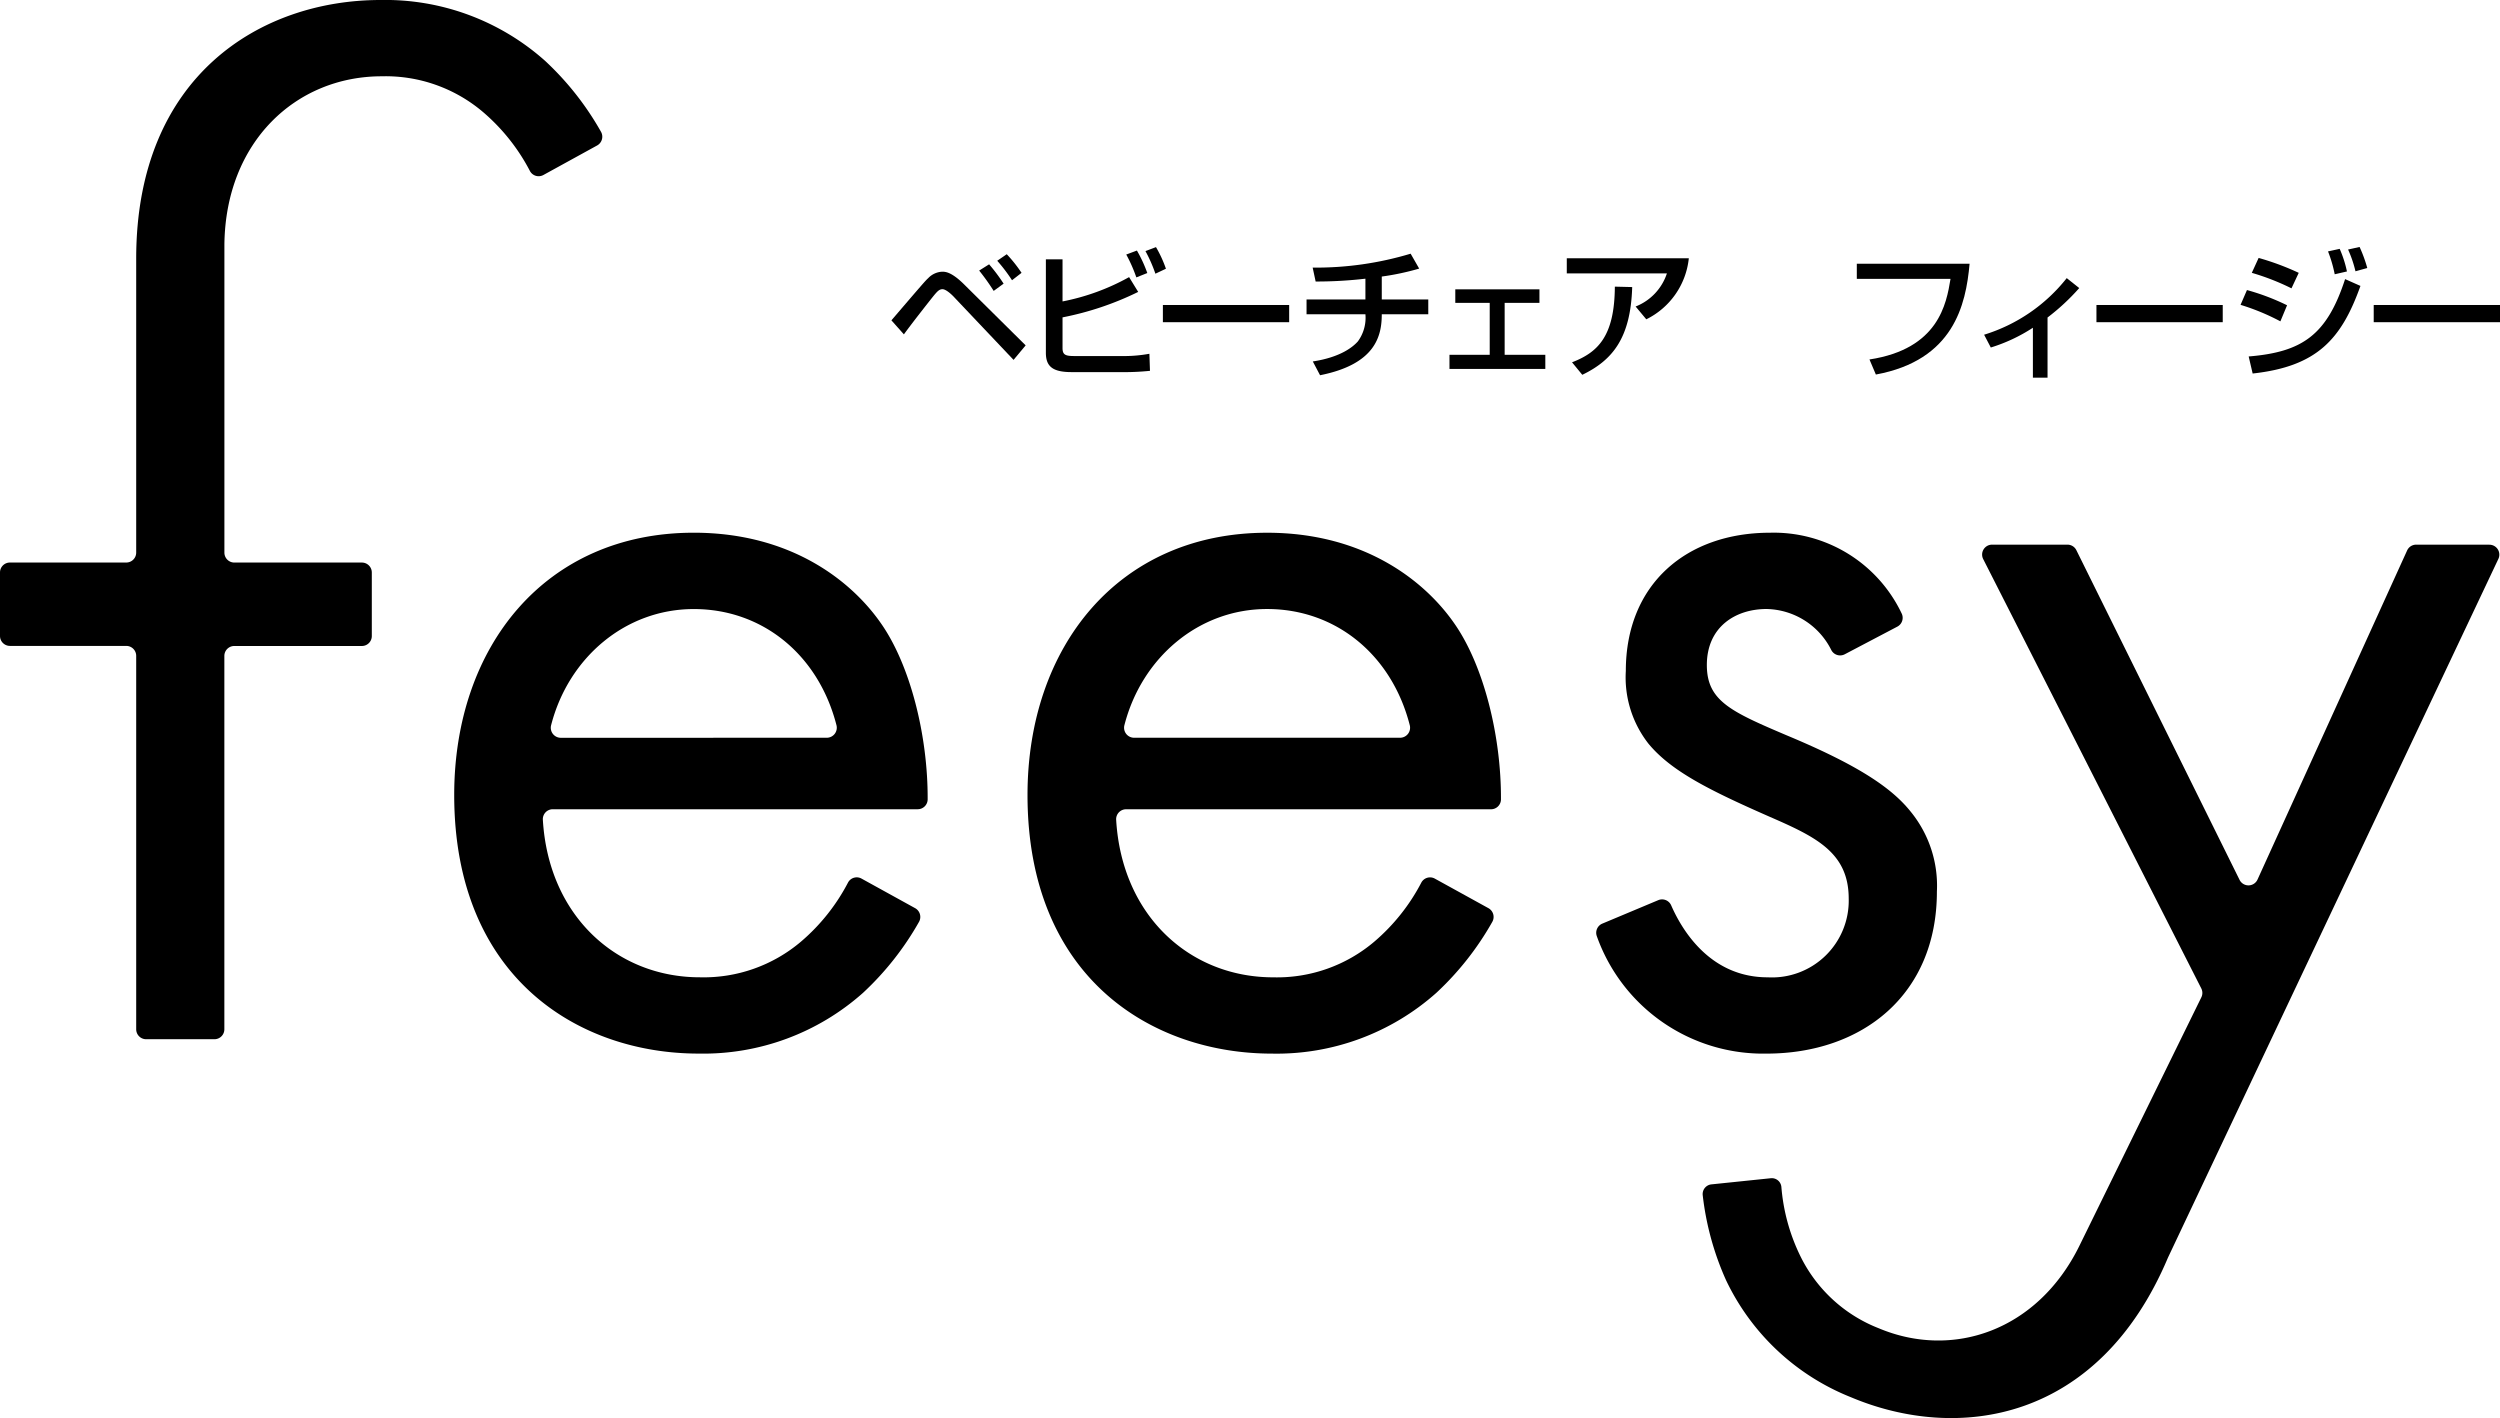 <svg xmlns="http://www.w3.org/2000/svg" width="251.474" height="142.638" viewBox="0 0 251.474 142.638"><g transform="translate(-884.116 -358.527)"><g transform="translate(884.116 358.527)"><path d="M111.813,38.539c3.1-3.619,3.447-4.019,3.691-4.234a2.071,2.071,0,0,1,1.416-.658c.3,0,.929,0,2.245,1.316l6.151,6.093-1.216,1.46-5.937-6.266c-.128-.143-.8-.844-1.216-.844-.314,0-.515.229-.787.544-.4.486-2.375,3-3.09,4ZM122.1,35.579a21.48,21.48,0,0,0-1.46-2.046l1-.63a17.515,17.515,0,0,1,1.459,1.946Zm1.845-1.073a16.427,16.427,0,0,0-1.488-1.96l.958-.658a13.875,13.875,0,0,1,1.488,1.873Z" transform="translate(-22.146 -6.316)"/><path d="M132.863,32.226V36.46a22.545,22.545,0,0,0,6.695-2.446l.915,1.488a30.481,30.481,0,0,1-7.61,2.561v3.09c0,.658.272.8,1.159.8H138.8a14.175,14.175,0,0,0,2.8-.229l.058,1.717a25.719,25.719,0,0,1-3.019.128h-4.877c-1.932,0-2.575-.6-2.575-1.946v-9.4Zm7.424,1.816a14.992,14.992,0,0,0-1.015-2.3l1.073-.4a13.5,13.5,0,0,1,1.044,2.261Zm1.917-.371a14.588,14.588,0,0,0-1-2.274l1.059-.4a12.125,12.125,0,0,1,1,2.174Z" transform="translate(-25.983 -6.139)"/><rect width="12.703" height="1.731" transform="translate(116.974 30.679)"/><path d="M171.45,36.422h4.678V37.91H171.45c0,2.174-.615,5.021-6.208,6.136l-.73-1.387c2.832-.429,4.063-1.488,4.534-2.017a4.018,4.018,0,0,0,.759-2.732h-5.922V36.422h5.922V34.334a42.725,42.725,0,0,1-5.007.285l-.3-1.4a33,33,0,0,0,9.856-1.4l.858,1.5a25.815,25.815,0,0,1-3.762.8Z" transform="translate(-32.458 -6.301)"/><path d="M190.86,36.294v1.359h-3.5v5.221h4.091V44.3h-9.641V42.874h4.048V37.653h-3.462V36.294Z" transform="translate(-36.008 -7.188)"/><path d="M208.8,32.4a7.728,7.728,0,0,1-4.277,6.137l-1.073-1.288a5.378,5.378,0,0,0,3.147-3.332H196.525V32.4ZM197.054,42.862c2.546-.987,4.277-2.546,4.306-7.611l1.745.043c-.157,5.135-1.974,7.352-5.02,8.826Z" transform="translate(-38.923 -6.418)"/><path d="M244.249,33.083c-.372,4.163-1.617,9.7-9.427,11.144l-.644-1.516c6.938-1.059,7.739-5.579,8.154-8.111h-9.427V33.083Z" transform="translate(-46.129 -6.552)"/><path d="M255.252,44.9h-1.473V39.877a16.785,16.785,0,0,1-4.234,1.988l-.673-1.287a16.939,16.939,0,0,0,8.311-5.693l1.259,1a22.086,22.086,0,0,1-3.19,2.962Z" transform="translate(-49.291 -6.909)"/><rect width="12.703" height="1.731" transform="translate(210.881 30.679)"/><path d="M285.045,38.46a22.574,22.574,0,0,0-4.006-1.66l.644-1.488a22.9,22.9,0,0,1,4.034,1.531Zm-3.19,3.533c5.407-.444,7.868-2.16,9.7-7.782l1.544.686c-1.917,5.364-4.363,8.1-10.843,8.812Zm4.306-6.853a23.935,23.935,0,0,0-3.991-1.559l.687-1.5a26.518,26.518,0,0,1,4.034,1.5Zm4.349-1.415a13.47,13.47,0,0,0-.673-2.3l1.173-.257a11.479,11.479,0,0,1,.73,2.274Zm2.088-.3a11.8,11.8,0,0,0-.744-2.189l1.159-.257a14.106,14.106,0,0,1,.772,2.116Z" transform="translate(-55.662 -6.136)"/><rect width="12.703" height="1.731" transform="translate(238.771 30.679)"/><path d="M103.34,104.588a1.008,1.008,0,0,1,.383,1.385A29.561,29.561,0,0,1,98.1,113.1a24.159,24.159,0,0,1-16.546,6.115c-11.991,0-24.58-7.553-24.58-26.018,0-14.867,9.112-26.377,24.1-26.377,9.712,0,15.827,4.8,18.824,9.112,2.963,4.217,4.735,11.359,4.7,17.719a1,1,0,0,1-1.009.985h-36.7a1,1,0,0,0-1,1.039c.566,9.713,7.451,15.866,15.79,15.866a15.127,15.127,0,0,0,10.191-3.6,19.875,19.875,0,0,0,4.716-5.928.993.993,0,0,1,1.361-.4ZM94.452,87.445a1.01,1.01,0,0,0,.974-1.263C93.613,79.1,87.986,74.5,81.075,74.5c-6.893,0-12.616,4.9-14.355,11.689a1.009,1.009,0,0,0,.974,1.26Z" transform="translate(-11.285 -13.235)"/><path d="M175.249,104.587a1.007,1.007,0,0,1,.383,1.385,29.538,29.538,0,0,1-5.622,7.13,24.159,24.159,0,0,1-16.546,6.115c-11.991,0-24.58-7.553-24.58-26.018,0-14.867,9.112-26.377,24.1-26.377,9.712,0,15.827,4.8,18.824,9.112,2.963,4.217,4.735,11.359,4.7,17.719a1,1,0,0,1-1.009.985H138.8a1,1,0,0,0-1,1.039c.566,9.713,7.451,15.866,15.79,15.866a15.127,15.127,0,0,0,10.191-3.6,19.876,19.876,0,0,0,4.716-5.928.993.993,0,0,1,1.361-.4Zm-8.888-17.143a1.01,1.01,0,0,0,.974-1.263c-1.813-7.082-7.44-11.686-14.351-11.686-6.893,0-12.616,4.9-14.355,11.689a1.009,1.009,0,0,0,.974,1.26Z" transform="translate(-25.527 -13.234)"/><path d="M225.215,79.05a1,1,0,0,1-1.342-.411,7.44,7.44,0,0,0-6.527-4.144c-3.117,0-6,1.8-6,5.634,0,3.6,2.4,4.677,8.034,7.075,7.193,3,10.55,5.275,12.469,7.673a11.782,11.782,0,0,1,2.638,8.034c0,10.43-7.553,16.306-17.145,16.306a17.755,17.755,0,0,1-17.063-11.81,1,1,0,0,1,.557-1.268l5.617-2.355a1,1,0,0,1,1.31.532c1.236,2.82,4.127,7.227,9.7,7.227a7.723,7.723,0,0,0,8.153-7.914c0-4.675-3.358-6.234-8.033-8.272-6-2.638-9.832-4.557-12.109-7.315a10.806,10.806,0,0,1-2.278-7.314c0-8.752,6.115-13.907,14.508-13.907a14.248,14.248,0,0,1,13.235,8.116,1,1,0,0,1-.433,1.331Z" transform="translate(-39.655 -13.235)"/><path d="M54.824,6.115A24.157,24.157,0,0,0,38.278,0C26.3,0,13.715,7.545,13.7,25.985h0v29.6a1,1,0,0,1-1,1H1a1,1,0,0,0-1,1v6.386a1,1,0,0,0,1,1H12.7a1,1,0,0,1,1,1v37.564a1,1,0,0,0,1,1h6.868a1,1,0,0,0,1-1V65.98a1,1,0,0,1,1-1H36.4a1,1,0,0,0,1-1V57.587a1,1,0,0,0-1-1H23.572a1,1,0,0,1-1-1v-31h0C22.692,14.268,29.766,7.674,38.4,7.674a15.13,15.13,0,0,1,10.192,3.6A19.863,19.863,0,0,1,53.305,17.2a.993.993,0,0,0,1.361.4l5.4-2.968a1.007,1.007,0,0,0,.383-1.385,29.506,29.506,0,0,0-5.622-7.13"/><path d="M292.706,68.317h-7.364a1,1,0,0,0-.912.588L269.385,102a1,1,0,0,1-1.811.03L251.161,68.875a1,1,0,0,0-.9-.558h-7.577a1,1,0,0,0-.893,1.456l21.934,43.18a1,1,0,0,1,.006.9l-12.279,25.021h0c-4.193,8.5-12.708,11.418-20.194,8.256a14.745,14.745,0,0,1-7.785-7.095,19.355,19.355,0,0,1-1.985-7.111.968.968,0,0,0-1.071-.875l-5.971.618a.982.982,0,0,0-.869,1.1,28.781,28.781,0,0,0,2.343,8.534,23.544,23.544,0,0,0,12.534,11.764c10.764,4.548,24.917,2.549,31.92-14.028l33.235-70.283a1,1,0,0,0-.906-1.431" transform="translate(-42.3 -13.531)"/></g></g></svg>